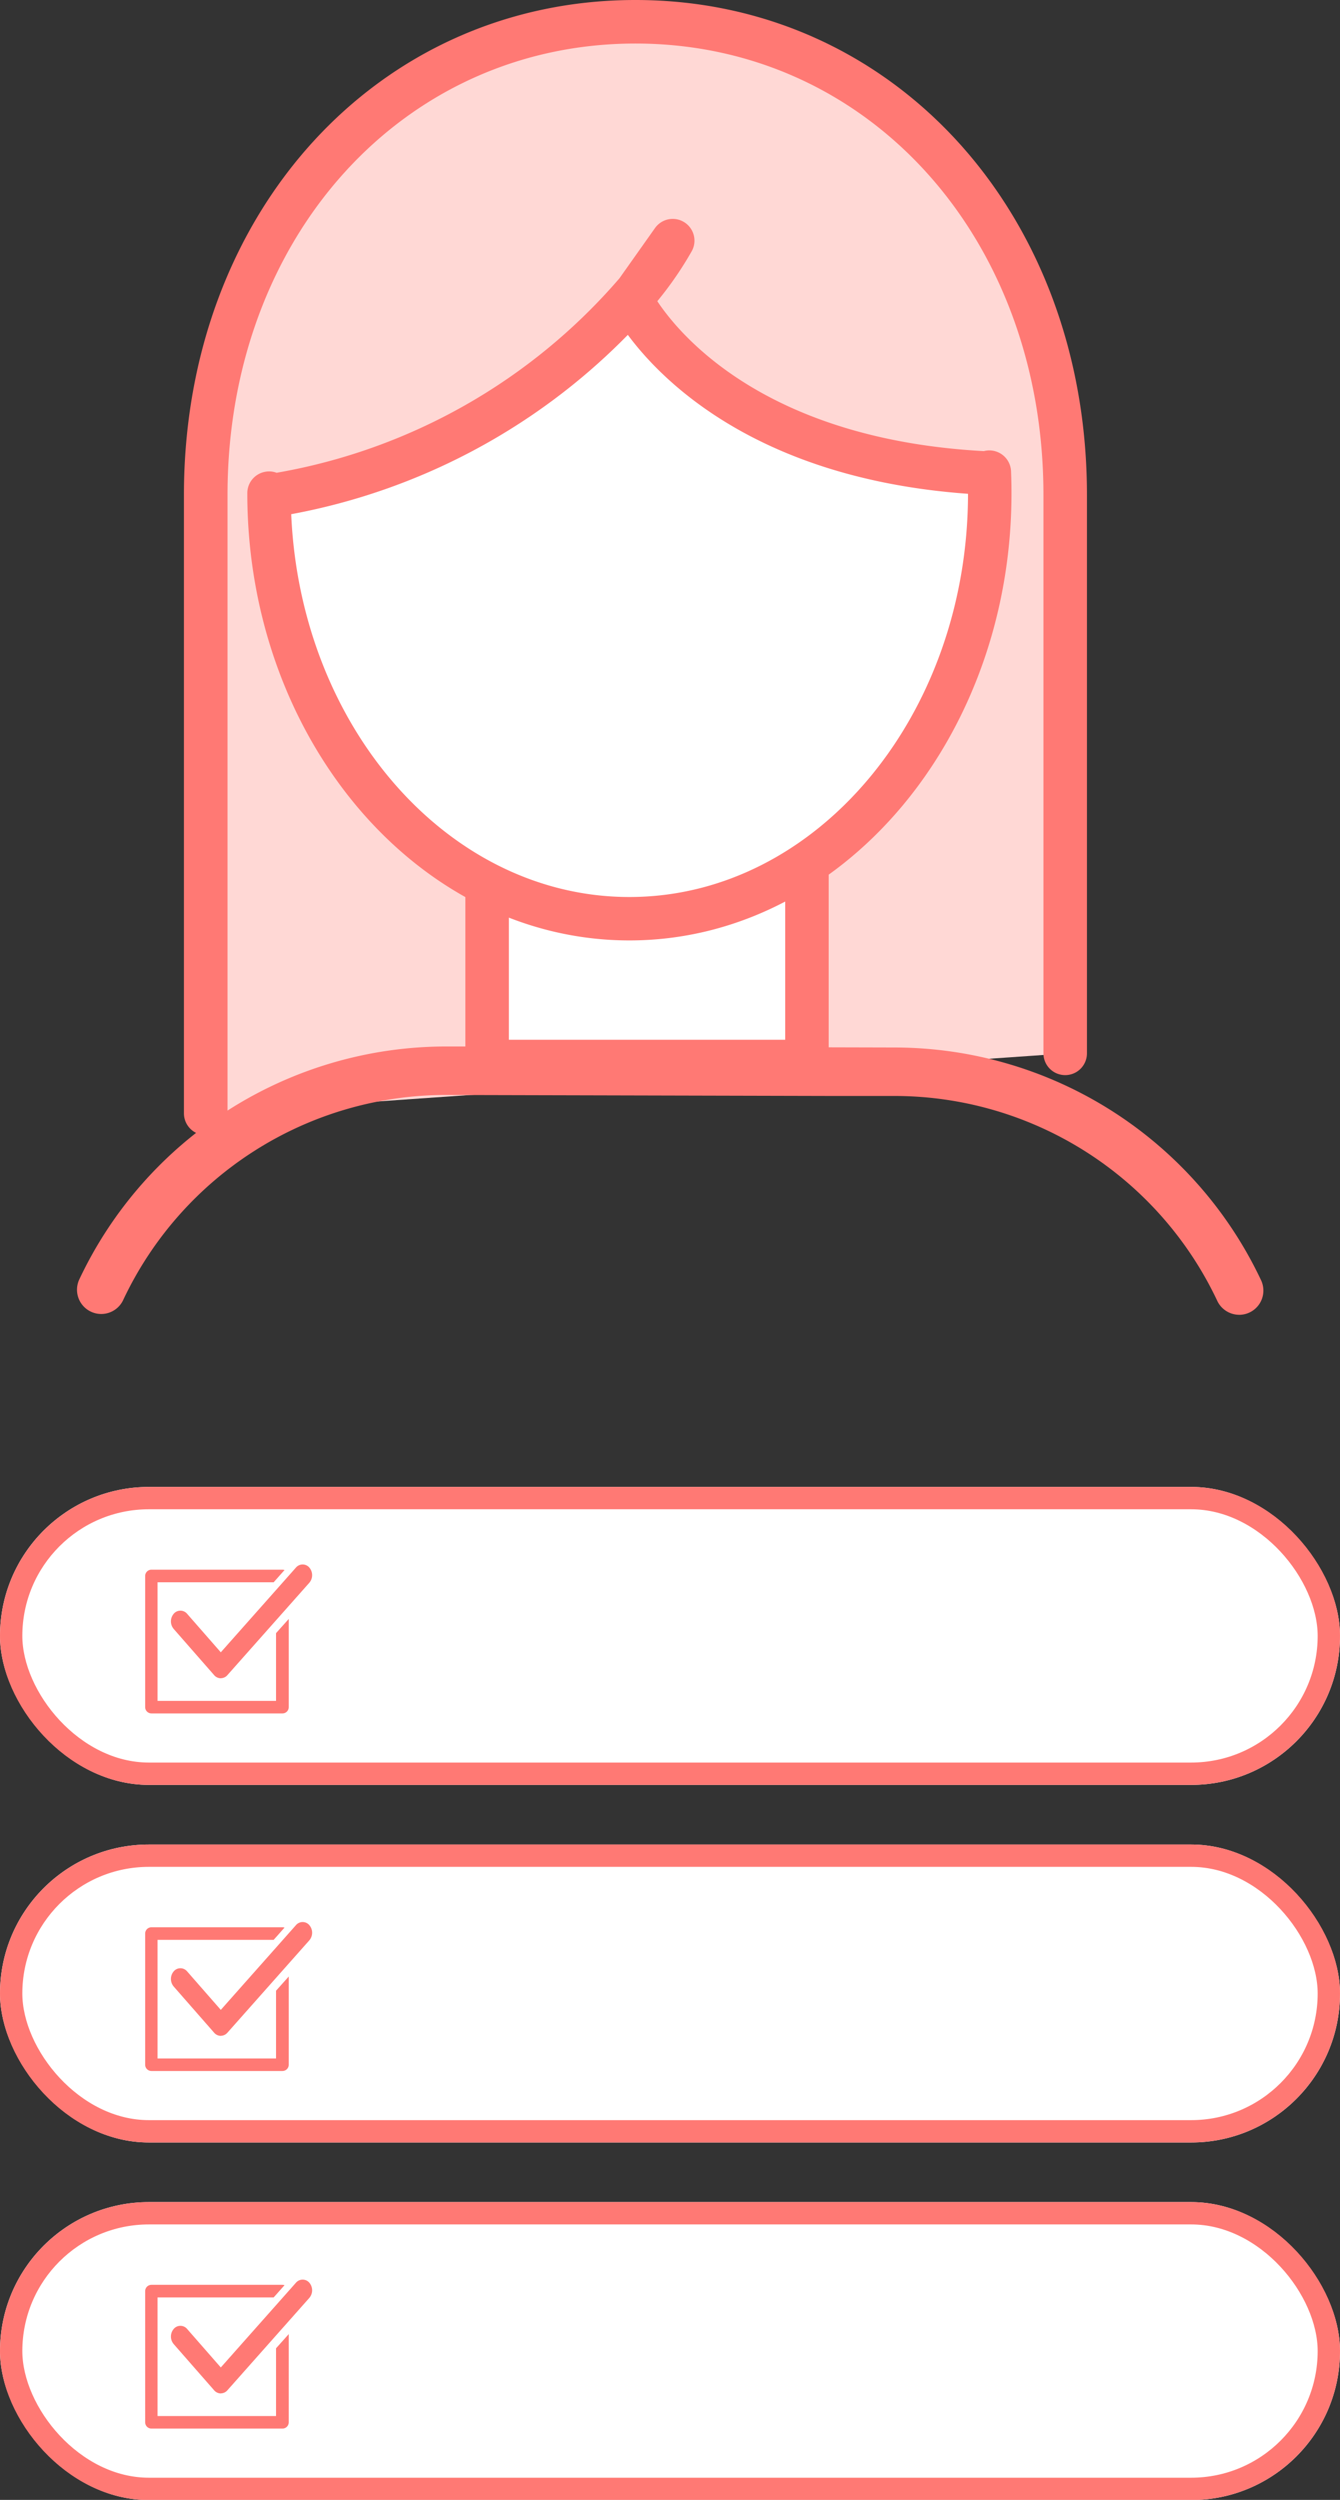 <?xml version="1.0" encoding="UTF-8"?>
<svg viewBox="0 0 45 83.894" xmlns="http://www.w3.org/2000/svg">
<rect x="0" y="0" width="45" height="83.894" fill="#333333" stroke="none"/>
<g transform="translate(-700.73 -4011.1)" data-name="Group 2510">
<g transform="translate(700.73 4061)" fill="#fff" stroke="#ff7974" stroke-width=".75" data-name="Rectangle 758">
<rect width="45" height="10" rx="5" stroke="none"/>
<rect x=".375" y=".375" width="44.25" height="9.25" rx="4.625" fill="none"/>
</g>
<g transform="translate(700.73 4073)" fill="#fff" stroke="#ff7974" stroke-width=".75" data-name="Rectangle 757">
<rect width="45" height="10" rx="5" stroke="none"/>
<rect x=".375" y=".375" width="44.25" height="9.25" rx="4.625" fill="none"/>
</g>
<g transform="translate(700.73 4085)" fill="#fff" stroke="#ff7974" stroke-width=".75" data-name="Rectangle 756">
<rect width="45" height="10" rx="5" stroke="none"/>
<rect x=".375" y=".375" width="44.25" height="9.25" rx="4.625" fill="none"/>
</g>
<g transform="translate(705.59 4063.6)" fill="#ff7974" data-name="Group 770">
<path transform="translate(-3443.9 -445.12)" d="M3448.31,447.427V449.7h-3.98v-3.98h3.9l.365-.411a.211.211,0,0,0-.069-.012h-4.4a.212.212,0,0,0-.211.212v4.4a.211.211,0,0,0,.211.212h4.4a.211.211,0,0,0,.211-.212V446.95Z" data-name="Path 724"/>
<path transform="translate(-3613.7 -411.3)" d="M3616.256,415.122a.3.3,0,0,1-.226-.107l-1.357-1.549a.393.393,0,0,1,0-.508.294.294,0,0,1,.451,0l1.131,1.292,2.523-2.843a.295.295,0,0,1,.451,0,.393.393,0,0,1,0,.508l-2.751,3.1a.3.3,0,0,1-.225.105h0Z" data-name="Path 725"/>
</g>
<g transform="translate(705.59 4075.6)" fill="#ff7974" data-name="Group 771">
<path transform="translate(-3443.9 -445.12)" d="M3448.31,447.427V449.7h-3.98v-3.98h3.9l.365-.411a.211.211,0,0,0-.069-.012h-4.4a.212.212,0,0,0-.211.212v4.4a.211.211,0,0,0,.211.212h4.4a.211.211,0,0,0,.211-.212V446.95Z" data-name="Path 724"/>
<path transform="translate(-3613.7 -411.3)" d="M3616.256,415.122a.3.3,0,0,1-.226-.107l-1.357-1.549a.393.393,0,0,1,0-.508.294.294,0,0,1,.451,0l1.131,1.292,2.523-2.843a.295.295,0,0,1,.451,0,.393.393,0,0,1,0,.508l-2.751,3.1a.3.3,0,0,1-.225.105h0Z" data-name="Path 725"/>
</g>
<g transform="translate(705.59 4087.6)" fill="#ff7974" data-name="Group 769">
<path transform="translate(-3443.9 -445.12)" d="M3448.31,447.427V449.7h-3.98v-3.98h3.9l.365-.411a.211.211,0,0,0-.069-.012h-4.4a.212.212,0,0,0-.211.212v4.4a.211.211,0,0,0,.211.212h4.4a.211.211,0,0,0,.211-.212V446.95Z" data-name="Path 724"/>
<path transform="translate(-3613.7 -411.3)" d="M3616.256,415.122a.3.3,0,0,1-.226-.107l-1.357-1.549a.393.393,0,0,1,0-.508.294.294,0,0,1,.451,0l1.131,1.292,2.523-2.843a.295.295,0,0,1,.451,0,.393.393,0,0,1,0,.508l-2.751,3.1a.3.3,0,0,1-.225.105h0Z" data-name="Path 725"/>
</g>
<g transform="translate(703.31 4011.1)" data-name="Group 765">
<g transform="translate(3.627)" data-name="Group 333">
<g transform="translate(0)" data-name="Group 321">
<path transform="translate(-3572 -597.08)" d="m3601.6 632.43v-18.744c0-9.406-6.462-15.876-14.433-15.876s-14.431 6.47-14.431 15.876v20.758z" fill="#ffd8d5" data-name="Path 342"/>
<path transform="translate(-3571.1 -596.18)" d="M3571.8,634.274a.731.731,0,0,1-.73-.731V612.786c0-9.467,6.518-16.606,15.162-16.606s15.163,7.139,15.163,16.606V631.53a.73.73,0,0,1-1.461,0V612.786c0-8.635-5.89-15.145-13.7-15.145s-13.7,6.511-13.7,15.145v20.758A.73.73,0,0,1,3571.8,634.274Z" fill="#ff7974" data-name="Path 343"/>
</g>
<g transform="translate(9.397 28.264)" data-name="Group 323">
<g data-name="Group 322">
<path transform="translate(-3592.9 -660.1)" d="m3604.4 660.83v6.63h-10.74v-5.945z" fill="#fff" data-name="Path 344"/>
<path transform="translate(-3592 -659.2)" d="M3603.495,667.291h-10.74a.731.731,0,0,1-.731-.731v-5.945a.731.731,0,0,1,.683-.729l10.741-.685a.73.73,0,0,1,.777.729v6.63a.731.731,0,0,1-.731.731Zm-10.01-1.461h9.28v-5.122l-9.28.592Z" fill="#ff7974" data-name="Path 345"/>
</g>
</g>
<g transform="translate(2.083 7.353)" data-name="Group 325">
<path transform="translate(-3576.6 -613.47)" d="M3601.54,622c-9.377-.421-12.04-5.828-12.04-5.828l1.4-1.973s-3.61,6.782-13.523,8.571l-.03-.1c0,7.887,5.418,14.28,12.1,14.28s12.1-6.393,12.1-14.28c0-.238,0-.473-.015-.705Z" fill="#fff" data-name="Path 348"/>
<path transform="translate(-3575.7 -612.58)" d="M3588.547,636.787c-7.076,0-12.832-6.733-12.832-15.009a.73.73,0,0,1,.622-.722.71.71,0,0,1,.362.037,19.618,19.618,0,0,0,11.513-6.526l1.192-1.683a.73.73,0,0,1,1.24.766,11.8,11.8,0,0,1-1.16,1.685c.778,1.171,3.678,4.636,10.965,5.031a.749.749,0,0,1,.084-.017.731.731,0,0,1,.831.721c.01.234.014.469.014.708C3601.379,630.053,3595.623,636.787,3588.547,636.787Zm-11.357-14.3c.31,7.144,5.285,12.843,11.357,12.843,6.265,0,11.363-6.068,11.371-13.531-7.019-.507-10.25-3.75-11.424-5.334A21.23,21.23,0,0,1,3577.19,622.483Z" fill="#ff7974" data-name="Path 349"/>
</g>
</g>
<path transform="translate(-3274.7 -1523)" d="M3313.736,1567.123a.815.815,0,0,1-.738-.468,11.99,11.99,0,0,0-10.813-6.875h-2.145l-12.967-.034a11.99,11.99,0,0,0-10.813,6.875.814.814,0,1,1-1.474-.691,13.625,13.625,0,0,1,12.287-7.811h2.21l12.9.034a13.625,13.625,0,0,1,12.287,7.812.813.813,0,0,1-.737,1.159Z" fill="#ff7974" data-name="Path 778"/>
</g>
</g>
</svg>
